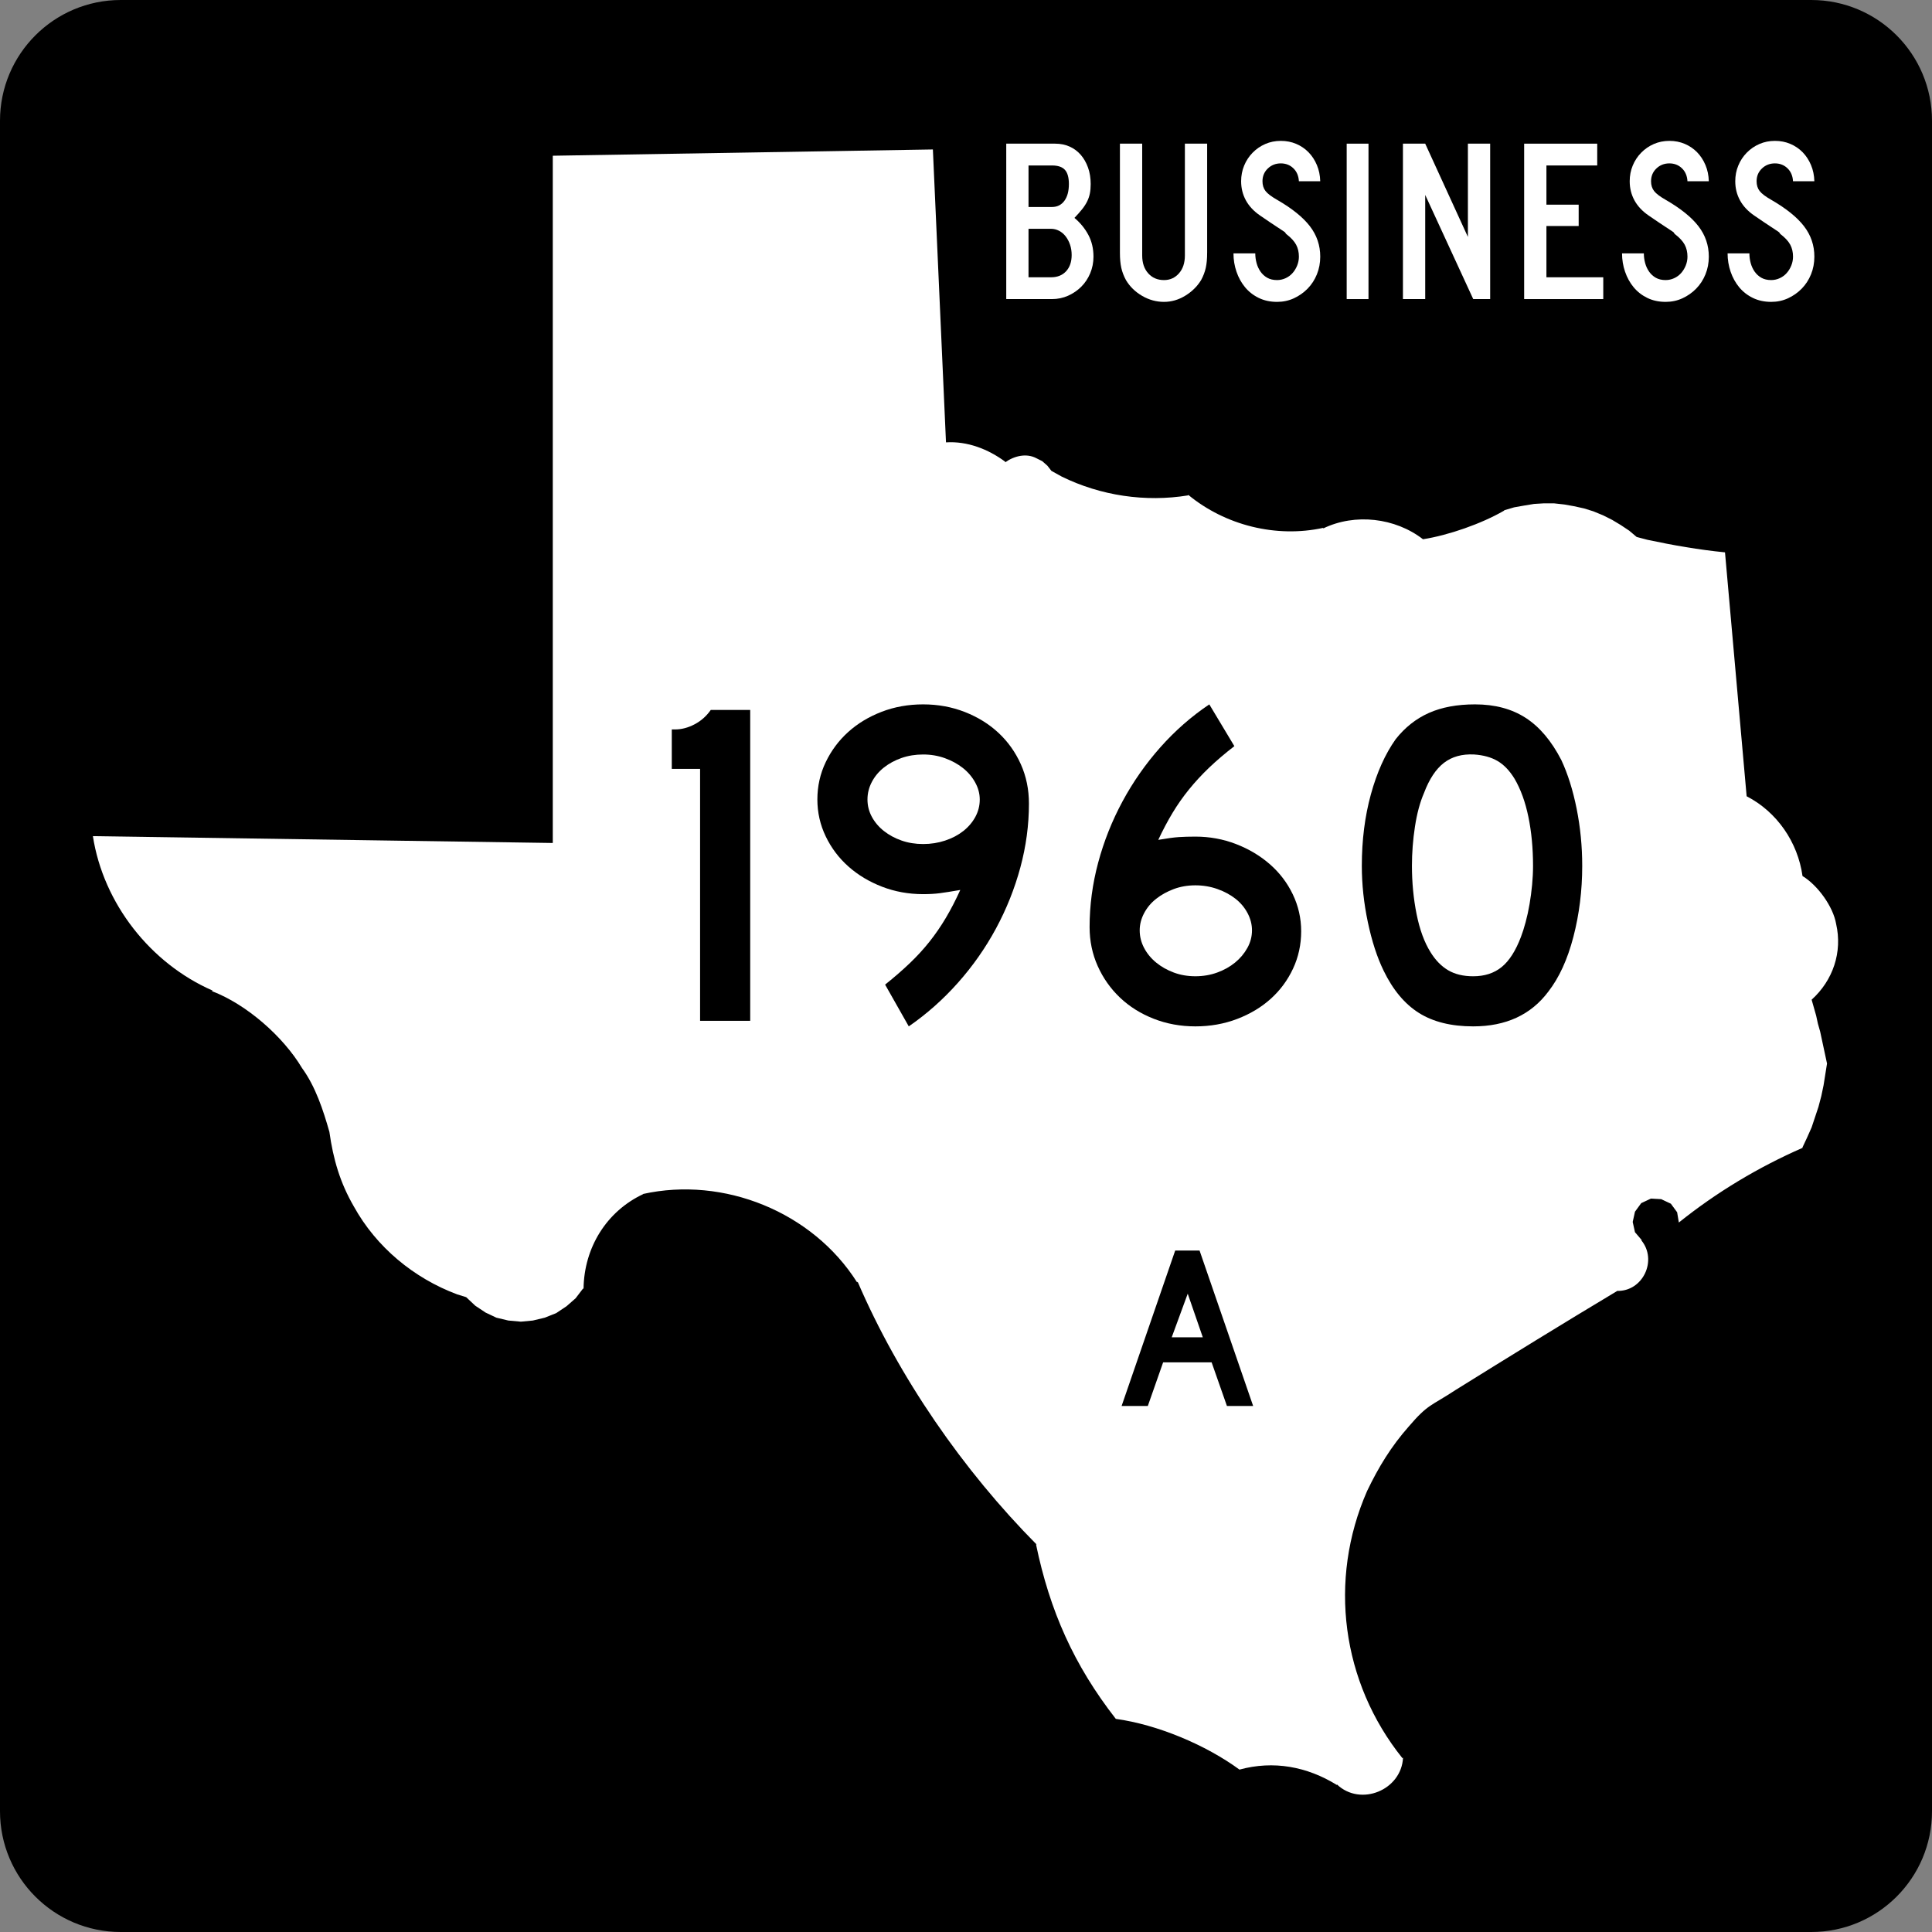<?xml version="1.0" encoding="utf-8"?>
<!-- Generator: Adobe Illustrator 12.0.0, SVG Export Plug-In . SVG Version: 6.00 Build 51448)  -->
<!DOCTYPE svg PUBLIC "-//W3C//DTD SVG 1.1//EN" "http://www.w3.org/Graphics/SVG/1.1/DTD/svg11.dtd">
<svg  version="1.1" id="Layer_1" xmlns="http://www.w3.org/2000/svg" xmlns:xlink="http://www.w3.org/1999/xlink" width="384" height="384"
	 viewBox="0 0 384 384" overflow="visible" enable-background="new 0 0 384 384" xml:space="preserve">
<rect x="0" y="0" width="384" height="384" fill="#808080" stroke="none"/>
<g>
	<g>
		<path d="M0,24C0,10.745,10.745,0,24,0h336c13.256,0,24,10.745,24,24v336
			c0,13.255-10.744,24-24,24H24c-13.255,0-24-10.745-24-24V24L0,24z"/>
		<path d="M192,192"/>
	</g>
	<path fill-rule="evenodd" clip-rule="evenodd" fill="#FFFFFF" d="M364.944,183.634
		c-0.592-3.46-3.688-7.709-6.681-9.515c-0.93-6.706-5.064-12.748-11.104-15.857
		l-4.302-48.478c-5.246-0.522-10.252-1.396-15.403-2.492l-2.153-0.566l-1.475-1.247
		l-1.696-1.13l-1.7-1.02l-1.812-0.909l-1.925-0.791l-1.81-0.567l-2.041-0.452
		l-1.926-0.341l-2.037-0.226h-2.039l-1.925,0.114l-2.042,0.338l-1.926,0.34
		l-1.926,0.568l-0.112,0.112c-4.454,2.577-11,4.868-16.082,5.662
		c-5.524-4.282-13.521-5.205-19.823-2.151v-0.113
		c-9.331,2.041-19.489-0.492-26.845-6.572v0.116
		c-8.493,1.393-17.415,0.064-25.146-3.741l-2.036-1.129l-0.795-1.02l-1.02-0.905
		l-1.131-0.567c-2.007-1.091-4.471-0.48-6.229,0.791v-0.112
		c-3.366-2.497-7.538-4.126-11.779-3.851l-2.606-58.22l-75.548,1.248v136.597
		l-91.407-1.36c2.07,13.367,11.424,25.289,23.788,30.695l-0.114,0.114
		c6.883,2.634,14.141,9.003,17.896,15.289c2.679,3.68,4.204,8.339,5.438,12.688
		c0.758,5.409,2.108,10.078,4.871,14.839c4.46,8.058,11.903,14.225,20.501,17.442
		l1.812,0.563l1.811,1.701l2.039,1.357l2.152,1.019l2.381,0.569l2.49,0.224
		l2.378-0.224l2.379-0.569l2.265-0.903l2.038-1.359l1.814-1.587l1.471-1.925
		h0.114c0.106-8.094,4.517-15.35,11.892-18.803h-0.113
		c16.104-3.582,33.76,3.575,42.59,17.558l0.114-0.113
		c8.169,18.988,20.972,37.488,35.563,52.214h-0.111
		c2.736,13.192,7.537,23.999,15.856,34.659c8.288,1.152,17.823,5.141,24.578,10.082
		c6.771-1.846,13.437-0.607,19.366,3.059v-0.112
		c4.714,4.476,12.84,1.12,13.143-5.325l-0.116,0.114
		c-12.112-15.073-14.798-35.396-7.021-53.121
		c2.288-4.769,4.759-8.817,8.268-12.8c3.893-4.546,4.423-4.038,9.29-7.251
		c10.675-6.645,21.372-13.241,32.167-19.708h-0.114
		c5.226,0.182,8.15-6.145,4.868-10.08h0.117l-1.359-1.586l-0.453-2.039
		l0.453-2.037l1.242-1.702l1.927-0.904l2.039,0.113l1.926,0.906l1.245,1.699
		l0.341,2.038c7.49-6.006,15.786-10.989,24.581-14.837v-0.114l0.904-1.925
		l0.906-2.038l1.359-4.078l0.566-2.15l0.451-2.153l0.683-4.304l-1.362-6.343
		l-0.45-1.587l-0.345-1.586l-0.902-3.172
		C364.322,194.869,366.231,189.236,364.944,183.634z"/>
	<g>
		<path fill-rule="evenodd" clip-rule="evenodd" fill="#FFFFFF" d="M217.337,51.009
			c0,1.168-0.216,2.267-0.646,3.297c-0.43,1.029-1.021,1.921-1.774,2.674
			c-0.753,0.753-1.63,1.353-2.628,1.798c-1,0.445-2.068,0.668-3.205,0.668h-9.084
			V28.554h9.729c1.045,0,1.998,0.192,2.858,0.576
			c0.861,0.384,1.599,0.93,2.214,1.637c0.614,0.707,1.099,1.553,1.452,2.536
			s0.53,2.075,0.53,3.273c0,0.707-0.054,1.33-0.161,1.868
			s-0.284,1.061-0.53,1.567c-0.246,0.507-0.577,1.022-0.991,1.545
			c-0.415,0.522-0.93,1.106-1.545,1.752c1.168,0.983,2.09,2.113,2.767,3.389
			C216.999,47.973,217.337,49.41,217.337,51.009z M212.45,36.576
			c0-1.291-0.262-2.229-0.784-2.812s-1.383-0.876-2.582-0.876h-4.657v8.254h4.657
			c1.045,0,1.867-0.408,2.467-1.222C212.15,39.104,212.45,37.99,212.45,36.576z
			 M213.002,50.686c0-0.738-0.107-1.421-0.322-2.052
			c-0.216-0.63-0.507-1.183-0.876-1.66c-0.369-0.476-0.807-0.845-1.314-1.107
			c-0.507-0.261-1.037-0.392-1.591-0.392h-4.473v9.637h4.473
			c1.261,0,2.26-0.399,2.997-1.199C212.634,53.114,213.002,52.039,213.002,50.686z"/>
		<path fill-rule="evenodd" clip-rule="evenodd" fill="#FFFFFF" d="M239.93,50.225
			c0,0.615-0.022,1.168-0.069,1.66c-0.046,0.491-0.115,0.945-0.207,1.36
			c-0.093,0.415-0.216,0.822-0.369,1.222s-0.338,0.799-0.553,1.199
			c-0.77,1.26-1.822,2.297-3.159,3.112C234.236,59.593,232.83,60,231.354,60
			c-1.537,0-2.989-0.399-4.357-1.199s-2.437-1.844-3.205-3.135
			c-0.215-0.4-0.399-0.8-0.553-1.199s-0.276-0.807-0.369-1.222
			s-0.161-0.869-0.207-1.36c-0.046-0.492-0.069-1.045-0.069-1.66V28.554h4.426
			v22.225c0,1.476,0.4,2.659,1.199,3.55c0.799,0.892,1.845,1.338,3.136,1.338
			c1.198,0,2.19-0.446,2.974-1.338c0.784-0.891,1.176-2.074,1.176-3.55V28.554
			h4.427V50.225z"/>
		<path fill-rule="evenodd" clip-rule="evenodd" fill="#FFFFFF" d="M262.408,51.009
			c0,1.26-0.223,2.436-0.668,3.527s-1.061,2.036-1.845,2.836
			c-0.784,0.799-1.69,1.437-2.72,1.913C256.145,59.762,255.031,60,253.832,60
			c-1.353,0-2.566-0.261-3.643-0.784c-1.076-0.523-1.982-1.23-2.721-2.121
			c-0.737-0.892-1.306-1.921-1.705-3.089c-0.4-1.168-0.6-2.382-0.6-3.643
			h4.334c0,0.646,0.084,1.283,0.254,1.913c0.169,0.631,0.43,1.199,0.783,1.707
			s0.8,0.915,1.338,1.222c0.537,0.308,1.19,0.461,1.959,0.461
			c0.584,0,1.146-0.123,1.684-0.369c0.537-0.246,0.999-0.584,1.383-1.015
			c0.385-0.43,0.691-0.93,0.922-1.498c0.23-0.569,0.347-1.161,0.347-1.775
			c0-0.892-0.185-1.683-0.554-2.375c-0.369-0.691-1.015-1.391-1.937-2.098
			c-0.153-0.154-0.216-0.238-0.185-0.254c0.031-0.015-0.062-0.1-0.276-0.253
			s-0.669-0.454-1.36-0.899c-0.691-0.446-1.821-1.207-3.389-2.282
			c-1.261-0.861-2.206-1.868-2.836-3.021s-0.945-2.421-0.945-3.804
			c0-1.107,0.199-2.145,0.6-3.112c0.399-0.969,0.961-1.822,1.683-2.56
			c0.723-0.737,1.56-1.314,2.513-1.729S253.463,28,254.57,28
			s2.129,0.2,3.066,0.6s1.752,0.953,2.443,1.66s1.245,1.552,1.66,2.536
			s0.638,2.06,0.668,3.228h-4.241c-0.062-1.076-0.431-1.937-1.106-2.583
			c-0.677-0.646-1.507-0.968-2.49-0.968c-1.015,0-1.875,0.338-2.582,1.015
			c-0.707,0.676-1.061,1.521-1.061,2.536c0,0.768,0.199,1.414,0.6,1.937
			c0.399,0.522,1.168,1.106,2.305,1.752c2.982,1.722,5.157,3.474,6.525,5.257
			C261.724,46.751,262.408,48.765,262.408,51.009z"/>
		
			<rect x="267.664" y="28.554" fill-rule="evenodd" clip-rule="evenodd" fill="#FFFFFF" width="4.335" height="30.893"/>
		<polygon fill-rule="evenodd" clip-rule="evenodd" fill="#FFFFFF" points="292.816,59.447 283.272,38.743 
			283.272,59.447 278.845,59.447 278.845,28.554 283.272,28.554 291.756,47.089 
			291.756,28.554 296.182,28.554 296.182,59.447 		"/>
		<polygon fill-rule="evenodd" clip-rule="evenodd" fill="#FFFFFF" points="302.937,59.447 302.937,28.554 
			317.461,28.554 317.461,32.888 307.364,32.888 307.364,40.68 313.773,40.68 
			313.773,44.922 307.364,44.922 307.364,55.112 318.661,55.112 318.661,59.447 		"/>
		<path fill-rule="evenodd" clip-rule="evenodd" fill="#FFFFFF" d="M339.64,51.009
			c0,1.26-0.224,2.436-0.669,3.527c-0.446,1.091-1.061,2.036-1.845,2.836
			c-0.783,0.799-1.69,1.437-2.721,1.913C333.376,59.762,332.262,60,331.063,60
			c-1.353,0-2.566-0.261-3.643-0.784c-1.075-0.523-1.982-1.23-2.72-2.121
			c-0.738-0.892-1.307-1.921-1.707-3.089c-0.399-1.168-0.6-2.382-0.6-3.643
			h4.335c0,0.646,0.085,1.283,0.254,1.913c0.169,0.631,0.431,1.199,0.783,1.707
			c0.354,0.507,0.8,0.915,1.338,1.222c0.538,0.308,1.19,0.461,1.959,0.461
			c0.585,0,1.146-0.123,1.684-0.369s0.999-0.584,1.383-1.015
			c0.384-0.43,0.691-0.93,0.923-1.498c0.23-0.569,0.346-1.161,0.346-1.775
			c0-0.892-0.185-1.683-0.554-2.375c-0.369-0.691-1.015-1.391-1.937-2.098
			c-0.153-0.154-0.215-0.238-0.185-0.254c0.031-0.015-0.062-0.1-0.276-0.253
			s-0.668-0.454-1.36-0.899c-0.692-0.446-1.821-1.207-3.39-2.282
			c-1.26-0.861-2.205-1.868-2.835-3.021s-0.945-2.421-0.945-3.804
			c0-1.107,0.2-2.145,0.6-3.112c0.399-0.969,0.96-1.822,1.683-2.56
			c0.723-0.737,1.561-1.314,2.513-1.729C329.665,28.207,330.695,28,331.801,28
			s2.128,0.2,3.066,0.6c0.938,0.399,1.752,0.953,2.443,1.66
			s1.245,1.552,1.66,2.536s0.638,2.06,0.669,3.228h-4.242
			c-0.062-1.076-0.431-1.937-1.106-2.583c-0.677-0.646-1.507-0.968-2.49-0.968
			c-1.015,0-1.875,0.338-2.583,1.015c-0.706,0.676-1.06,1.521-1.06,2.536
			c0,0.768,0.199,1.414,0.599,1.937c0.4,0.522,1.169,1.106,2.306,1.752
			c2.982,1.722,5.157,3.474,6.524,5.257
			C338.956,46.751,339.64,48.765,339.64,51.009z"/>
		<path fill-rule="evenodd" clip-rule="evenodd" fill="#FFFFFF" d="M360.619,51.009
			c0,1.26-0.223,2.436-0.668,3.527c-0.446,1.091-1.061,2.036-1.845,2.836
			c-0.784,0.799-1.69,1.437-2.721,1.913C354.356,59.762,353.242,60,352.042,60
			c-1.353,0-2.566-0.261-3.643-0.784c-1.076-0.523-1.982-1.23-2.721-2.121
			c-0.737-0.892-1.306-1.921-1.706-3.089c-0.399-1.168-0.6-2.382-0.6-3.643
			h4.335c0,0.646,0.084,1.283,0.253,1.913c0.169,0.631,0.431,1.199,0.784,1.707
			s0.799,0.915,1.337,1.222c0.538,0.308,1.191,0.461,1.96,0.461
			c0.584,0,1.145-0.123,1.683-0.369s0.999-0.584,1.384-1.015
			c0.385-0.43,0.691-0.93,0.922-1.498c0.23-0.569,0.346-1.161,0.346-1.775
			c0-0.892-0.184-1.683-0.553-2.375c-0.369-0.691-1.015-1.391-1.937-2.098
			c-0.154-0.154-0.216-0.238-0.185-0.254c0.03-0.015-0.062-0.1-0.277-0.253
			c-0.215-0.154-0.668-0.454-1.359-0.899c-0.692-0.446-1.822-1.207-3.39-2.282
			c-1.26-0.861-2.205-1.868-2.835-3.021c-0.631-1.153-0.945-2.421-0.945-3.804
			c0-1.107,0.199-2.145,0.6-3.112c0.398-0.969,0.96-1.822,1.683-2.56
			c0.722-0.737,1.56-1.314,2.513-1.729S351.673,28,352.781,28
			c1.106,0,2.128,0.2,3.065,0.6s1.753,0.953,2.444,1.66
			s1.244,1.552,1.66,2.536c0.414,0.984,0.638,2.06,0.668,3.228h-4.242
			c-0.062-1.076-0.43-1.937-1.106-2.583s-1.506-0.968-2.489-0.968
			c-1.015,0-1.876,0.338-2.583,1.015c-0.707,0.676-1.061,1.521-1.061,2.536
			c0,0.768,0.2,1.414,0.601,1.937c0.398,0.522,1.167,1.106,2.305,1.752
			c2.981,1.722,5.156,3.474,6.524,5.257
			C359.935,46.751,360.619,48.765,360.619,51.009z"/>
	</g>
</g>
<g>
	<path fill-rule="evenodd" clip-rule="evenodd" d="M139.148,202.894v-50.075h-5.625v-7.838h0.646
		c1.291,0,2.582-0.338,3.873-1.014c1.291-0.677,2.367-1.629,3.228-2.859h7.839
		v61.787H139.148z"/>
	<path fill-rule="evenodd" clip-rule="evenodd" d="M204.509,159.735c0,4.242-0.568,8.469-1.705,12.68
		c-1.138,4.211-2.752,8.254-4.842,12.127s-4.611,7.469-7.562,10.789
		C187.449,198.651,184.191,201.541,180.625,204l-4.703-8.3
		c1.844-1.476,3.488-2.904,4.934-4.288c1.444-1.383,2.751-2.812,3.919-4.288
		s2.244-3.043,3.228-4.703c0.984-1.66,1.937-3.504,2.859-5.533
		c-1.783,0.308-3.151,0.522-4.104,0.646c-0.953,0.123-2.044,0.185-3.273,0.185
		c-2.89,0-5.61-0.492-8.161-1.476c-2.552-0.983-4.78-2.321-6.687-4.012
		c-1.905-1.69-3.412-3.688-4.519-5.994c-1.106-2.306-1.659-4.749-1.659-7.331
		c0-2.644,0.553-5.118,1.659-7.424s2.598-4.304,4.473-5.994
		c1.875-1.691,4.089-3.028,6.64-4.012C177.782,140.492,180.533,140,183.484,140
		s5.718,0.507,8.3,1.521c2.582,1.015,4.811,2.398,6.686,4.15
		c1.875,1.752,3.351,3.828,4.427,6.225S204.509,156.907,204.509,159.735z
		 M194.735,158.905c0-1.168-0.308-2.306-0.923-3.412
		c-0.614-1.107-1.429-2.06-2.443-2.859c-1.015-0.799-2.198-1.444-3.551-1.937
		c-1.353-0.491-2.797-0.737-4.334-0.737s-2.967,0.23-4.288,0.691
		c-1.322,0.461-2.49,1.091-3.504,1.891c-1.014,0.799-1.814,1.752-2.398,2.858
		c-0.584,1.107-0.876,2.275-0.876,3.505c0,1.229,0.292,2.382,0.876,3.458
		s1.384,2.014,2.398,2.812c1.014,0.799,2.182,1.43,3.504,1.891
		c1.321,0.461,2.751,0.691,4.288,0.691s2.997-0.23,4.38-0.691
		s2.582-1.091,3.596-1.891c1.015-0.799,1.814-1.736,2.398-2.812
		S194.735,160.134,194.735,158.905z"/>
	<path fill-rule="evenodd" clip-rule="evenodd" d="M258.618,185.095c0,2.644-0.538,5.118-1.614,7.423
		c-1.076,2.306-2.551,4.304-4.426,5.994c-1.875,1.691-4.104,3.028-6.687,4.012
		C243.309,203.509,240.542,204,237.591,204s-5.717-0.507-8.3-1.521
		c-2.582-1.015-4.811-2.413-6.686-4.196s-3.351-3.873-4.427-6.271
		c-1.075-2.397-1.613-4.979-1.613-7.746c0-4.303,0.568-8.576,1.706-12.818
		c1.137-4.242,2.751-8.299,4.841-12.173c2.091-3.874,4.596-7.455,7.517-10.744
		c2.92-3.289,6.163-6.133,9.729-8.53l4.98,8.3
		c-1.906,1.476-3.581,2.905-5.026,4.288s-2.767,2.812-3.965,4.288
		c-1.199,1.476-2.291,3.028-3.274,4.657c-0.983,1.629-1.937,3.428-2.858,5.395
		c1.783-0.308,3.15-0.492,4.104-0.553s2.044-0.093,3.273-0.093
		c2.828,0,5.518,0.492,8.069,1.476c2.552,0.984,4.796,2.321,6.732,4.012
		s3.458,3.688,4.564,5.994S258.618,182.513,258.618,185.095z M248.842,184.911
		c0-1.168-0.292-2.306-0.876-3.412c-0.584-1.107-1.383-2.06-2.397-2.859
		c-1.015-0.799-2.214-1.444-3.597-1.937c-1.383-0.492-2.844-0.737-4.381-0.737
		s-2.966,0.246-4.288,0.737c-1.321,0.492-2.489,1.138-3.504,1.937
		c-1.015,0.8-1.813,1.752-2.397,2.859c-0.584,1.106-0.877,2.244-0.877,3.412
		c0,1.229,0.293,2.397,0.877,3.504s1.383,2.075,2.397,2.905
		c1.015,0.829,2.183,1.49,3.504,1.982c1.322,0.491,2.751,0.737,4.288,0.737
		s2.982-0.246,4.335-0.737c1.353-0.492,2.536-1.153,3.55-1.982
		c1.015-0.83,1.829-1.799,2.444-2.905
		C248.535,187.309,248.842,186.141,248.842,184.911z"/>
	<path fill-rule="evenodd" clip-rule="evenodd" d="M314.478,172.092c0,4.918-0.585,9.622-1.753,14.11
		c-1.168,4.487-2.828,8.115-4.979,10.882C304.302,201.694,299.323,204,292.806,204
		c-4.365,0-7.962-0.892-10.79-2.675c-2.828-1.782-5.164-4.58-7.009-8.392
		c-1.291-2.644-2.336-5.855-3.135-9.637c-0.8-3.781-1.199-7.516-1.199-11.205
		c0-5.103,0.6-9.837,1.799-14.202c1.198-4.365,2.843-8.023,4.934-10.974
		c1.844-2.336,4.042-4.073,6.594-5.21C286.55,140.569,289.609,140,293.175,140
		c3.935,0,7.285,0.892,10.052,2.675c2.767,1.783,5.134,4.58,7.101,8.392
		c1.291,2.767,2.306,5.994,3.043,9.683
		C314.109,164.438,314.478,168.219,314.478,172.092z M304.703,172.092
		c0-3.504-0.308-6.748-0.923-9.729c-0.614-2.981-1.536-5.518-2.767-7.608
		c-0.983-1.598-2.105-2.767-3.365-3.504c-1.261-0.738-2.813-1.168-4.657-1.291
		c-2.397-0.123-4.396,0.43-5.995,1.66c-1.598,1.23-2.92,3.228-3.965,5.995
		c-0.799,1.844-1.398,4.073-1.799,6.686c-0.399,2.613-0.599,5.21-0.599,7.792
		c0,3.32,0.308,6.517,0.922,9.591c0.615,3.074,1.537,5.594,2.767,7.562
		c0.983,1.599,2.152,2.797,3.504,3.596c1.354,0.8,3.013,1.199,4.98,1.199
		c2.274,0,4.165-0.614,5.672-1.844c1.506-1.229,2.781-3.228,3.826-5.994
		c0.309-0.8,0.615-1.768,0.923-2.905s0.568-2.336,0.783-3.597
		c0.216-1.26,0.385-2.536,0.508-3.827S304.703,173.322,304.703,172.092z"/>
</g>
<path fill-rule="evenodd" clip-rule="evenodd" d="M243.862,279.447l-3.043-8.669h-9.638l-3.043,8.669
	h-5.21l10.651-30.894h4.842l10.65,30.894H243.862z M236.07,257.13l-3.182,8.669
	h6.178L236.07,257.13z"/>
</svg>
